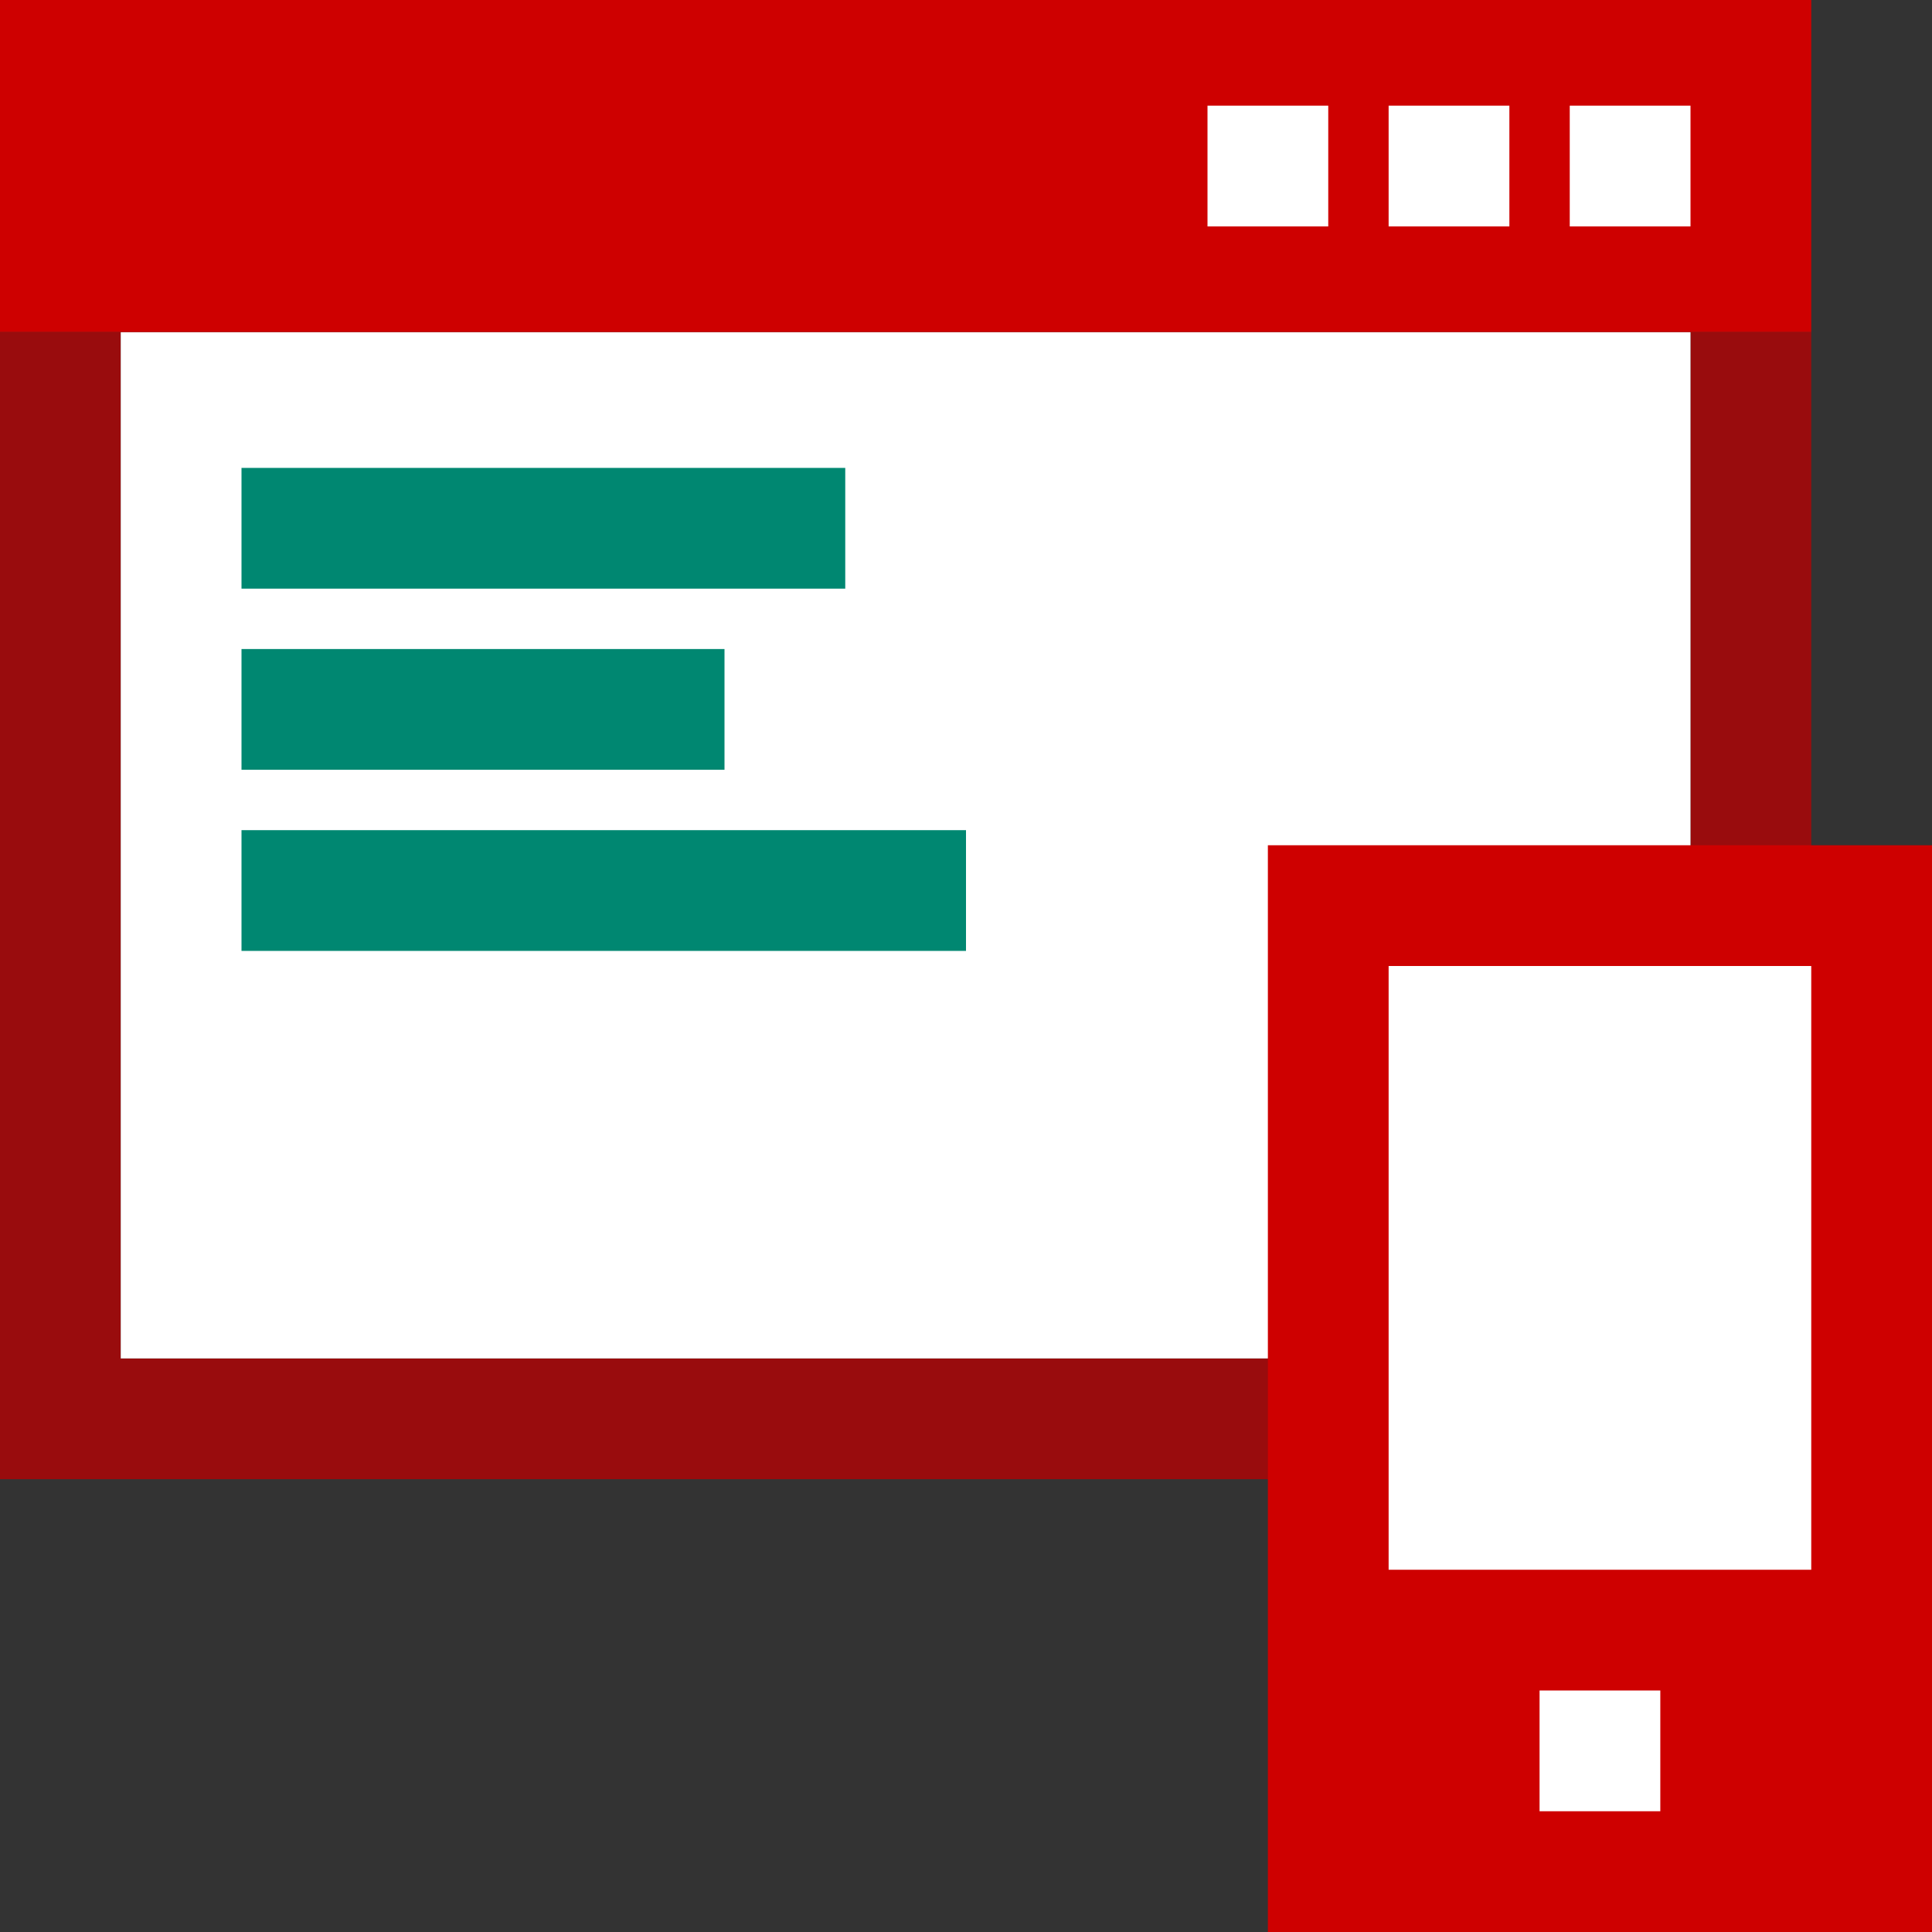 <svg width="128" height="128" viewBox="0 0 128 128" fill="none" xmlns="http://www.w3.org/2000/svg">
<rect x="0" y="0" width="128" height="128" fill="#333333" stroke="none"/>
<g clip-path="url(#clip0_3194_55)">
<path d="M120 98H0V22H8V90H112V22H120V98Z" fill="#990C0D"/>
<rect x="8" y="22" width="104" height="68" fill="white"/>
<rect width="120" height="22" fill="#CE0000"/>
<rect x="104" y="7" width="8" height="8" fill="white"/>
<rect x="92" y="7" width="8" height="8" fill="white"/>
<rect x="80" y="7" width="8" height="8" fill="white"/>
<rect x="16" y="55" width="48" height="8" fill="#008771"/>
<rect x="16" y="31" width="40" height="8" fill="#008771"/>
<rect x="16" y="43" width="32" height="8" fill="#008771"/>
<rect x="84" y="56" width="44" height="72" fill="#CE0000"/>
<rect x="92" y="64" width="28" height="40" fill="white"/>
<rect x="102" y="112" width="8" height="8" fill="white"/>
</g>
<defs>
<clipPath id="clip0_3194_55">
<rect width="128" height="128" fill="white"/>
</clipPath>
</defs>
</svg>
